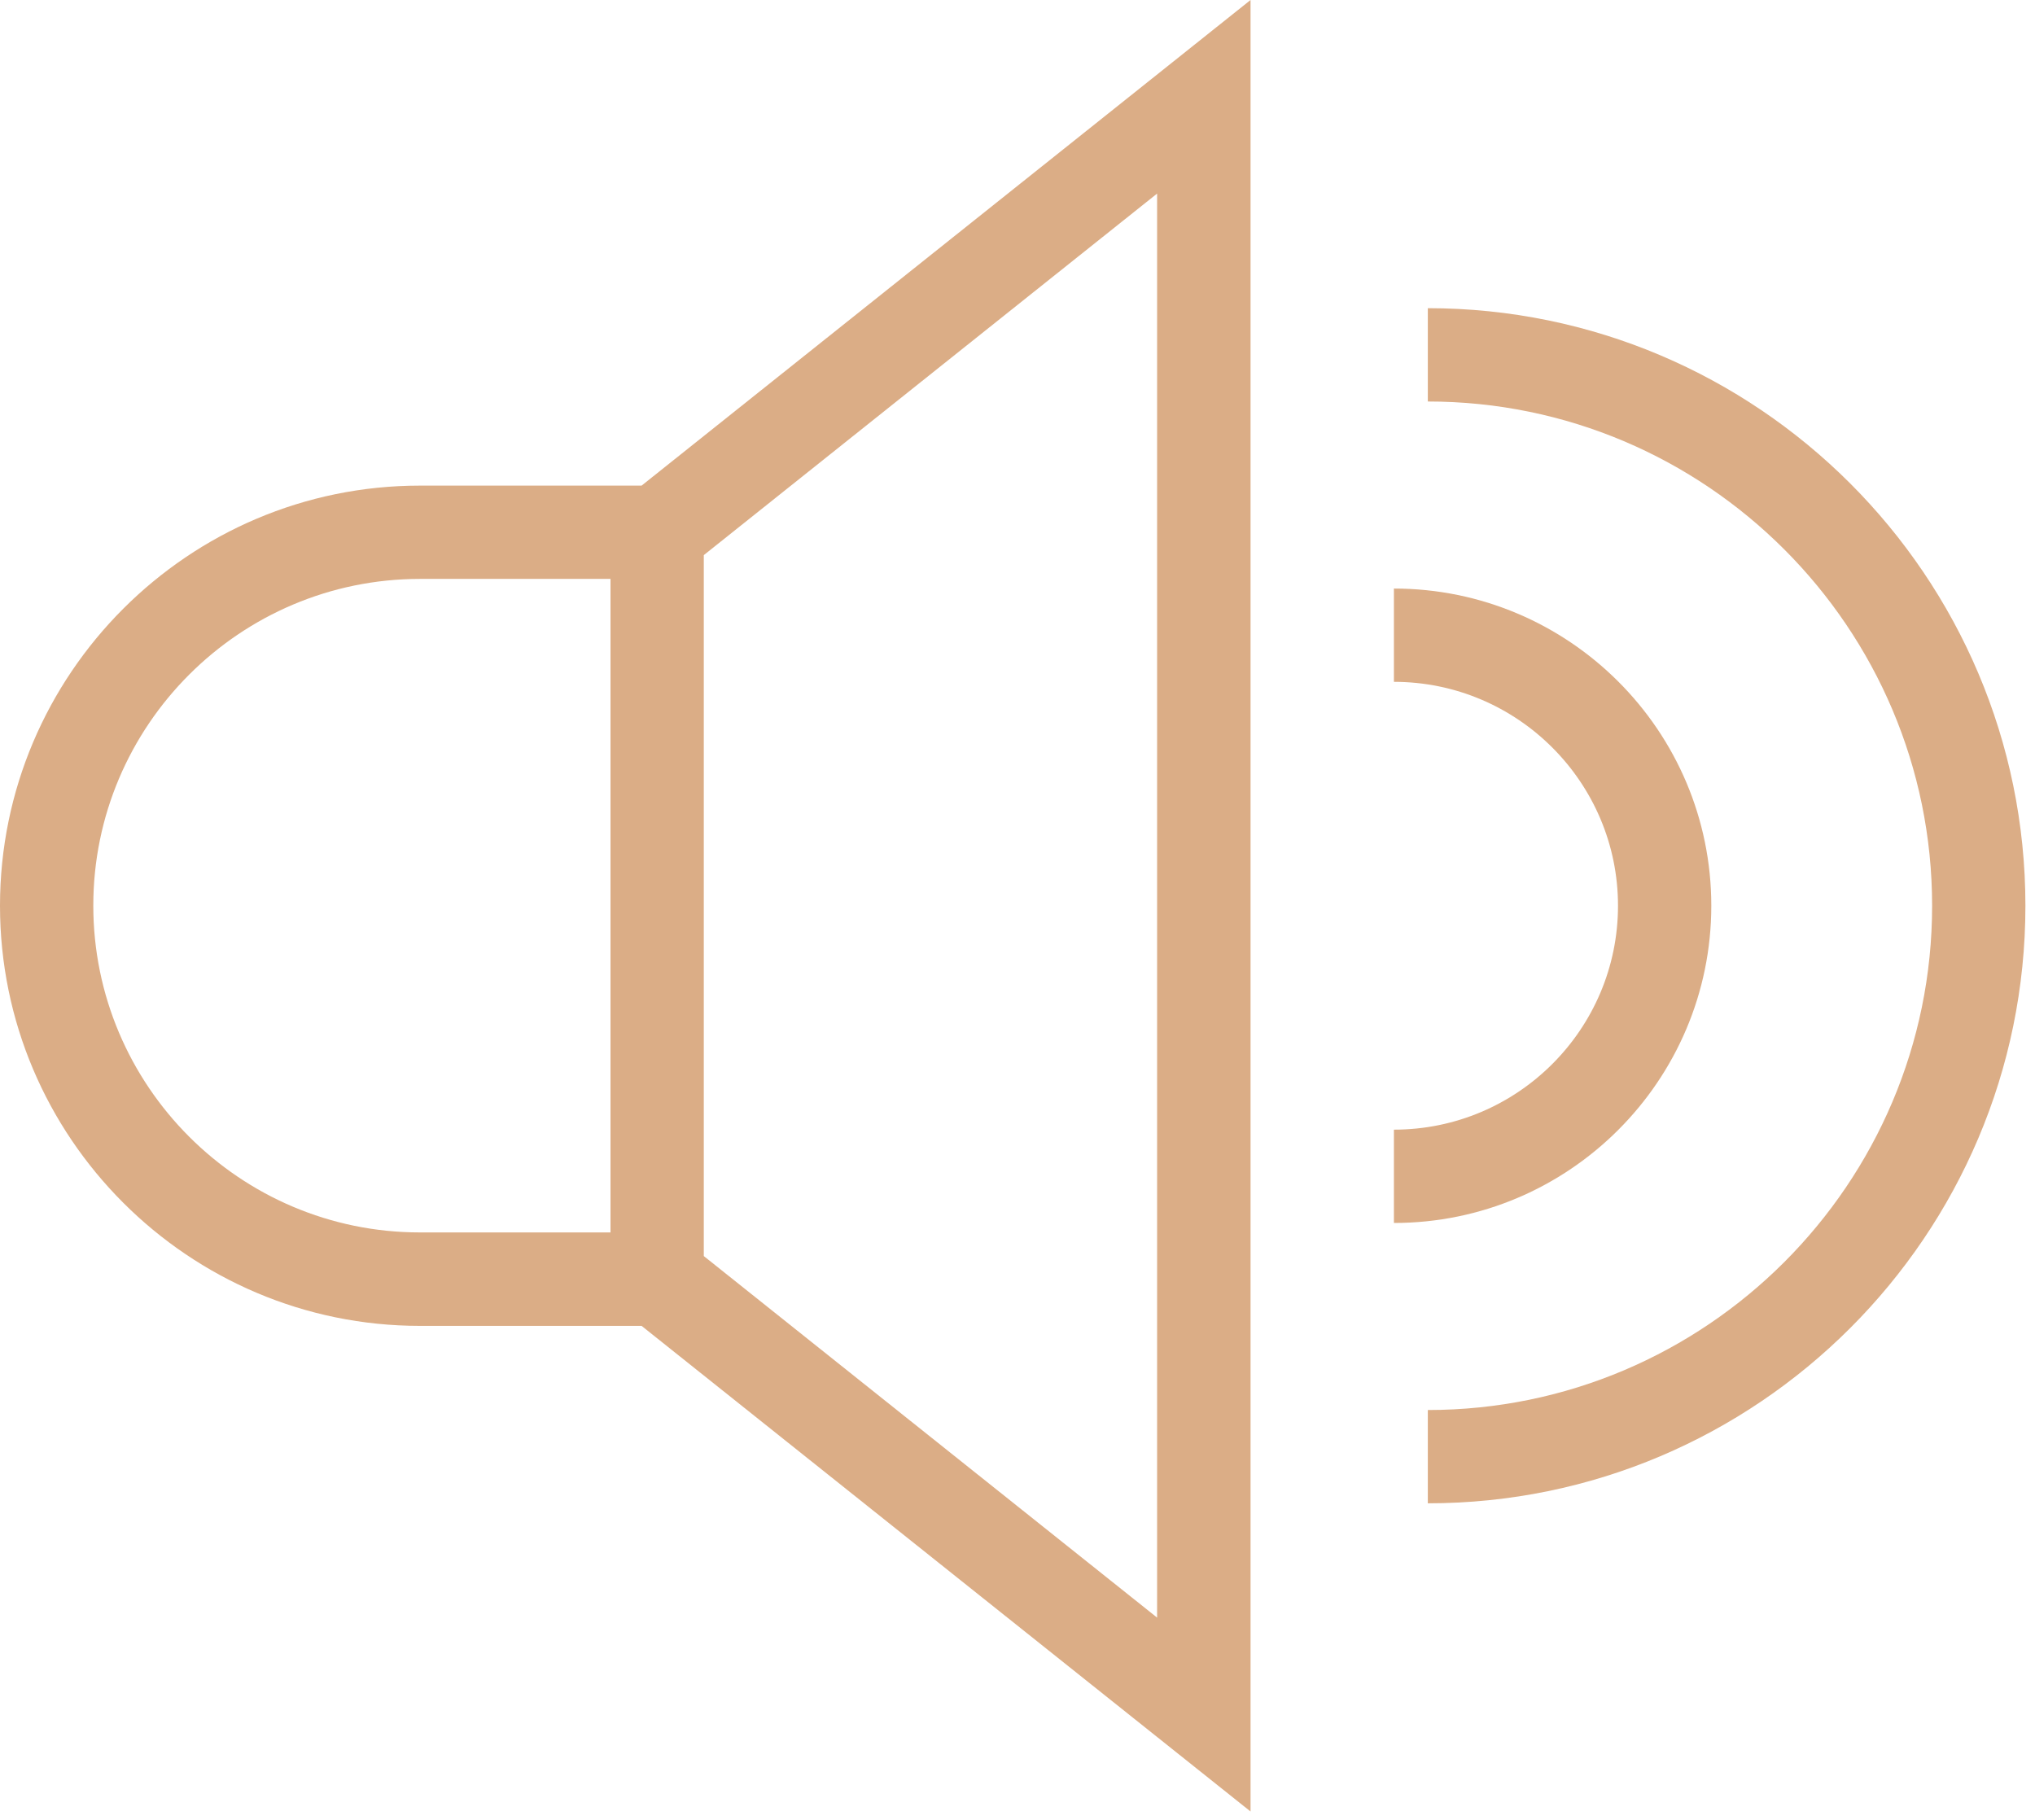 <svg width="104" height="93" viewBox="0 0 104 93" fill="none" xmlns="http://www.w3.org/2000/svg">
<path d="M21.465 24.819C9.632 24.819 0 34.45 0 46.291C0 58.133 9.632 67.764 21.465 67.764H32.789L63.91 92.583V0L32.789 24.819H21.465ZM31.2 62.988H21.465C12.254 62.988 4.768 55.494 4.768 46.283C4.768 37.073 12.262 29.587 21.465 29.587H31.2V62.988ZM59.134 82.673L35.968 64.196V28.371L59.134 9.894V82.665V82.673Z" fill="#DBAD86"/>
<path d="M87.457 46.291C87.457 37.351 80.186 30.08 71.237 30.08V34.848C77.547 34.848 82.689 39.982 82.689 46.291C82.689 52.602 77.555 57.735 71.237 57.735V62.504C80.178 62.504 87.457 55.232 87.457 46.291Z" fill="#DBAD86"/>
<path d="M72.97 15.751V20.52C87.179 20.52 98.742 32.082 98.742 46.292C98.742 60.501 87.179 72.064 72.97 72.064V76.832C89.809 76.832 103.51 63.132 103.51 46.292C103.51 29.452 89.809 15.751 72.97 15.751Z" fill="#DBAD86"/>
</svg>
